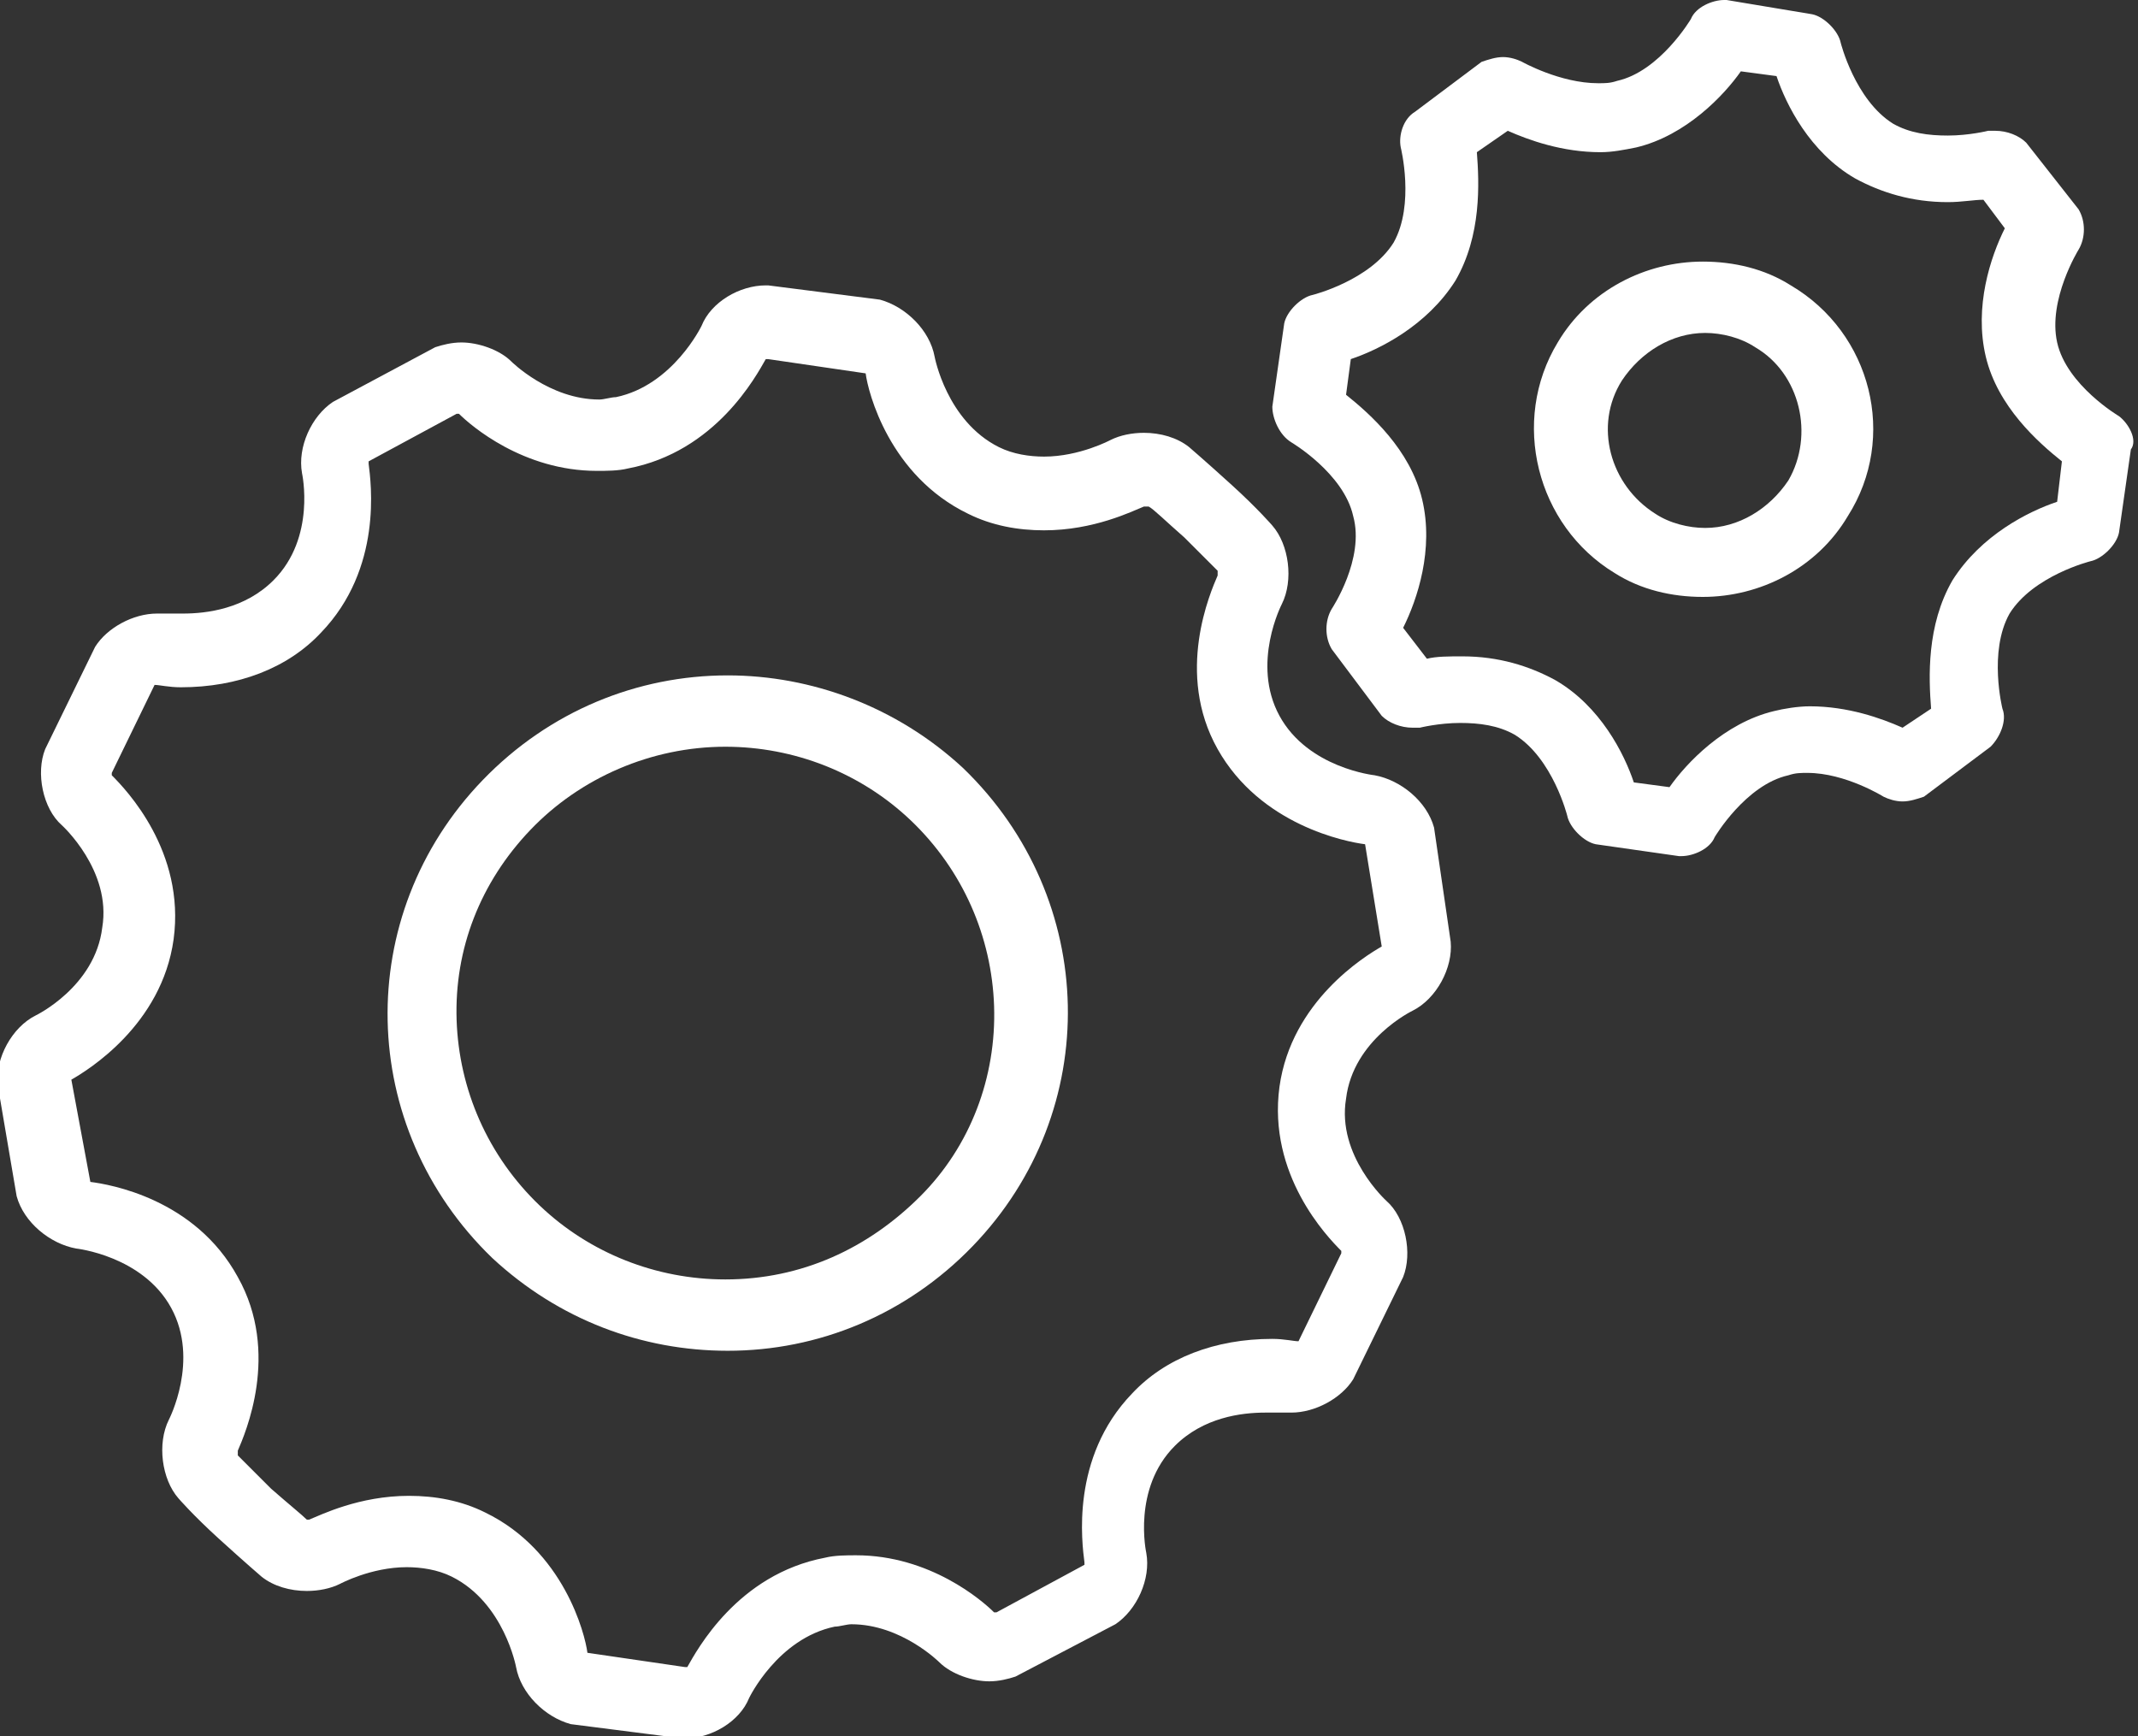 <?xml version="1.0" encoding="utf-8"?>
<!-- Generator: Adobe Illustrator 23.0.3, SVG Export Plug-In . SVG Version: 6.00 Build 0)  -->
<svg version="1.1" id="Layer_1" xmlns="http://www.w3.org/2000/svg" xmlns:xlink="http://www.w3.org/1999/xlink" x="0px" y="0px"
	 viewBox="0 0 89.9 73" style="enable-background:new 0 0 89.9 73;" xml:space="preserve">
<rect x="0" y="0" width="89.9" height="73" fill="#333333" stroke="none"/>
<style type="text/css">
	.st0{fill:#FFFFFF;}
</style>
<g>
	<path class="st0" d="M60.3,34.8c-0.3-1.1-1.4-2-2.5-2.2c0,0-2.8-0.3-4-2.5c-1.2-2.2,0.1-4.7,0.1-4.7c0.5-1,0.3-2.5-0.4-3.3
		c0,0-0.6-0.7-1.7-1.7c-1.1-1-1.8-1.6-1.8-1.6c-0.5-0.4-1.2-0.6-1.9-0.6c-0.5,0-1,0.1-1.4,0.3c0,0-1.3,0.7-2.8,0.7
		c-0.6,0-1.3-0.1-1.9-0.4c-2.2-1.1-2.7-3.8-2.7-3.8c-0.2-1.1-1.2-2.1-2.3-2.4l-4.7-0.6l-0.1,0c-1.1,0-2.3,0.7-2.7,1.7
		c0,0-1.2,2.5-3.6,3c-0.2,0-0.5,0.1-0.7,0.1c-2.1,0-3.7-1.6-3.7-1.6c-0.5-0.5-1.4-0.8-2.1-0.8c-0.4,0-0.8,0.1-1.1,0.2L14,16.9
		c-0.9,0.6-1.5,1.9-1.3,3c0,0,0.6,2.7-1.2,4.5c-1.2,1.2-2.8,1.4-3.8,1.4c-0.5,0-0.7,0-0.7,0c-0.1,0-0.2,0-0.4,0
		c-1,0-2.1,0.6-2.6,1.4l-2.1,4.3c-0.4,1-0.1,2.5,0.7,3.2c0,0,2.1,1.9,1.7,4.3c-0.3,2.5-2.8,3.7-2.8,3.7c-1,0.5-1.7,1.8-1.6,2.9
		l0.8,4.7c0.3,1.1,1.4,2,2.5,2.2c0,0,2.8,0.3,4,2.5c1.2,2.2-0.1,4.7-0.1,4.7c-0.5,1-0.3,2.5,0.4,3.3c0,0,0.6,0.7,1.7,1.7
		c1.1,1,1.8,1.6,1.8,1.6c0.5,0.4,1.2,0.6,1.9,0.6c0.5,0,1-0.1,1.4-0.3c0,0,1.3-0.7,2.8-0.7c0.6,0,1.3,0.1,1.9,0.4
		c2.2,1.1,2.7,3.8,2.7,3.8c0.2,1.1,1.2,2.1,2.3,2.4l4.7,0.6l0.1,0c1.1,0,2.3-0.7,2.7-1.7c0,0,1.2-2.5,3.6-3c0.2,0,0.5-0.1,0.7-0.1
		c2.1,0,3.7,1.6,3.7,1.6c0.5,0.5,1.4,0.8,2.1,0.8c0.4,0,0.8-0.1,1.1-0.2l4.2-2.2c0.9-0.6,1.5-1.9,1.3-3c0,0-0.6-2.7,1.2-4.5
		c1.2-1.2,2.8-1.4,3.8-1.4c0.5,0,0.7,0,0.7,0c0.1,0,0.2,0,0.4,0c1,0,2.1-0.6,2.6-1.4l2.1-4.3c0.4-1,0.1-2.5-0.7-3.2
		c0,0-2.1-1.9-1.7-4.3c0.3-2.5,2.8-3.7,2.8-3.7c1-0.5,1.7-1.8,1.6-2.9L60.3,34.8z M58.1,39.8c-0.7,0.4-3.8,2.3-4.3,5.9
		c-0.5,3.7,2,6.3,2.6,6.9l0,0.1l-1.8,3.7l0,0c-0.2,0-0.6-0.1-1.1-0.1c-2.4,0-4.5,0.8-5.9,2.3c-2.6,2.7-2.1,6.3-2,7.1l0,0.1l-3.7,2
		l-0.1,0c-0.5-0.5-2.7-2.4-5.8-2.4c-0.4,0-0.9,0-1.3,0.1c-3.7,0.7-5.4,3.9-5.8,4.6l-0.1,0l-4.1-0.6l0,0c-0.1-0.8-1-4.3-4.3-5.9
		c-1-0.5-2.1-0.7-3.2-0.7c-2.1,0-3.7,0.8-4.2,1l0,0l-0.1,0c-0.2-0.2-0.7-0.6-1.5-1.3c-0.7-0.7-1.2-1.2-1.4-1.4l0-0.2
		c0.3-0.7,1.8-4.1,0-7.3c-1.8-3.3-5.4-3.9-6.2-4l0,0L3,45.4l0,0c0.7-0.4,3.8-2.3,4.3-5.9c0.5-3.7-2-6.3-2.6-6.9l0-0.1l1.8-3.7l0,0
		c0.2,0,0.6,0.1,1.1,0.1c2.4,0,4.5-0.8,5.9-2.3c2.6-2.7,2.1-6.3,2-7.1l0-0.1l3.7-2l0.1,0c0.5,0.5,2.7,2.4,5.8,2.4
		c0.4,0,0.9,0,1.3-0.1c3.7-0.7,5.4-3.9,5.8-4.6l0.1,0l4.1,0.6l0,0c0.1,0.8,1,4.3,4.3,5.9c1,0.5,2.1,0.7,3.2,0.7c2.1,0,3.7-0.8,4.2-1
		l0.1,0l0.1,0c0.2,0.1,0.7,0.6,1.5,1.3c0.7,0.7,1.2,1.2,1.4,1.4l0,0.2c-0.3,0.7-1.8,4.1,0,7.3c1.8,3.2,5.4,3.9,6.2,4l0,0L58.1,39.8
		L58.1,39.8z"/>
	<path class="st0" d="M30.6,28.4c-3.8,0-7.5,1.5-10.3,4.4c-5.5,5.7-5.3,14.6,0.4,20.1c2.8,2.6,6.3,3.9,9.9,3.9
		c3.8,0,7.5-1.5,10.3-4.4c5.5-5.7,5.3-14.6-0.4-20.1C37.7,29.7,34.1,28.4,30.6,28.4z M38.7,50.3c-2.2,2.2-5,3.5-8.2,3.5
		c-2.9,0-5.7-1.1-7.8-3.1c-2.2-2.1-3.4-4.9-3.5-7.8c-0.1-3,1-5.8,3.1-8c2.1-2.2,5.1-3.5,8.2-3.5c2.9,0,5.7,1.1,7.8,3.1
		c2.2,2.1,3.4,4.9,3.5,7.8C41.9,45.3,40.8,48.2,38.7,50.3z"/>
	<path class="st0" d="M89.1,17.5c0,0-2.2-1.3-2.6-3.1c-0.4-1.8,0.9-3.9,0.9-3.9c0.3-0.5,0.3-1.2,0-1.7L85.2,6
		c-0.3-0.3-0.8-0.5-1.3-0.5c-0.1,0-0.2,0-0.3,0c0,0-0.8,0.2-1.7,0.2c-0.8,0-1.6-0.1-2.3-0.5c-1.6-1-2.2-3.4-2.2-3.4
		c-0.1-0.5-0.7-1.1-1.2-1.2L72.6,0l-0.1,0c-0.5,0-1.2,0.3-1.4,0.8c0,0-1.3,2.2-3.1,2.6c-0.3,0.1-0.5,0.1-0.8,0.1
		c-1.6,0-3.2-0.9-3.2-0.9c-0.2-0.1-0.5-0.2-0.8-0.2c-0.3,0-0.6,0.1-0.9,0.2l-2.8,2.1C59,5,58.8,5.7,58.9,6.2c0,0,0.6,2.4-0.3,4
		c-1,1.6-3.4,2.2-3.4,2.2c-0.5,0.1-1.1,0.7-1.2,1.2l-0.5,3.5c0,0.5,0.3,1.2,0.8,1.5c0,0,2.2,1.3,2.6,3.1c0.5,1.8-0.9,3.9-0.9,3.9
		c-0.3,0.5-0.3,1.2,0,1.7l2.1,2.8c0.3,0.3,0.8,0.5,1.3,0.5c0.1,0,0.2,0,0.3,0c0,0,0.8-0.2,1.7-0.2c0.8,0,1.6,0.1,2.3,0.5
		c1.6,1,2.2,3.4,2.2,3.4c0.1,0.5,0.7,1.1,1.2,1.2l3.5,0.5l0.1,0c0.5,0,1.2-0.3,1.4-0.8c0,0,1.3-2.2,3.1-2.6c0.3-0.1,0.5-0.1,0.8-0.1
		c1.6,0,3.2,1,3.2,1c0.2,0.1,0.5,0.2,0.8,0.2c0.3,0,0.6-0.1,0.9-0.2l2.8-2.1c0.4-0.4,0.7-1.1,0.5-1.6c0,0-0.6-2.4,0.3-4
		c1-1.6,3.4-2.2,3.4-2.2c0.5-0.1,1.1-0.7,1.2-1.2l0.5-3.5C89.9,18.5,89.5,17.8,89.1,17.5z M86.5,21.1c-1.2,0.4-3.2,1.4-4.4,3.3
		c-1.1,1.9-1,4.1-0.9,5.4L80,30.6c-0.9-0.4-2.3-0.9-3.9-0.9c-0.5,0-1.1,0.1-1.5,0.2c-2.1,0.5-3.7,2.2-4.4,3.2l-1.5-0.2
		c-0.4-1.2-1.4-3.2-3.3-4.3c-1.1-0.6-2.4-1-3.9-1c-0.6,0-1.1,0-1.5,0.1L59,26.4c0.6-1.2,1.3-3.3,0.8-5.4c-0.5-2.1-2.2-3.6-3.2-4.4
		l0.2-1.5c1.2-0.4,3.2-1.4,4.4-3.3c1.1-1.9,1-4.1,0.9-5.4l1.3-0.9c0.9,0.4,2.3,0.9,3.9,0.9c0.5,0,1-0.1,1.5-0.2
		c2.1-0.5,3.7-2.2,4.4-3.2l1.5,0.2c0.4,1.2,1.4,3.2,3.3,4.3c1.1,0.6,2.4,1,3.9,1c0.6,0,1.1-0.1,1.5-0.1l0.9,1.2
		c-0.6,1.2-1.3,3.3-0.8,5.4c0.5,2.1,2.2,3.6,3.2,4.4L86.5,21.1z"/>
	<path class="st0" d="M75.3,12c-1.1-0.7-2.4-1-3.7-1c-2.4,0-4.8,1.2-6.1,3.4c-2,3.3-0.9,7.7,2.4,9.7c1.1,0.7,2.4,1,3.7,1
		c2.4,0,4.8-1.2,6.1-3.4C79.8,18.4,78.7,14,75.3,12z M75.2,20.2c-0.8,1.2-2.1,2-3.5,2c-0.7,0-1.5-0.2-2.1-0.6
		c-1.9-1.2-2.6-3.7-1.4-5.6c0.8-1.2,2.1-2,3.5-2c0.7,0,1.5,0.2,2.1,0.6C75.7,15.7,76.3,18.3,75.2,20.2z"/>
</g>
</svg>
